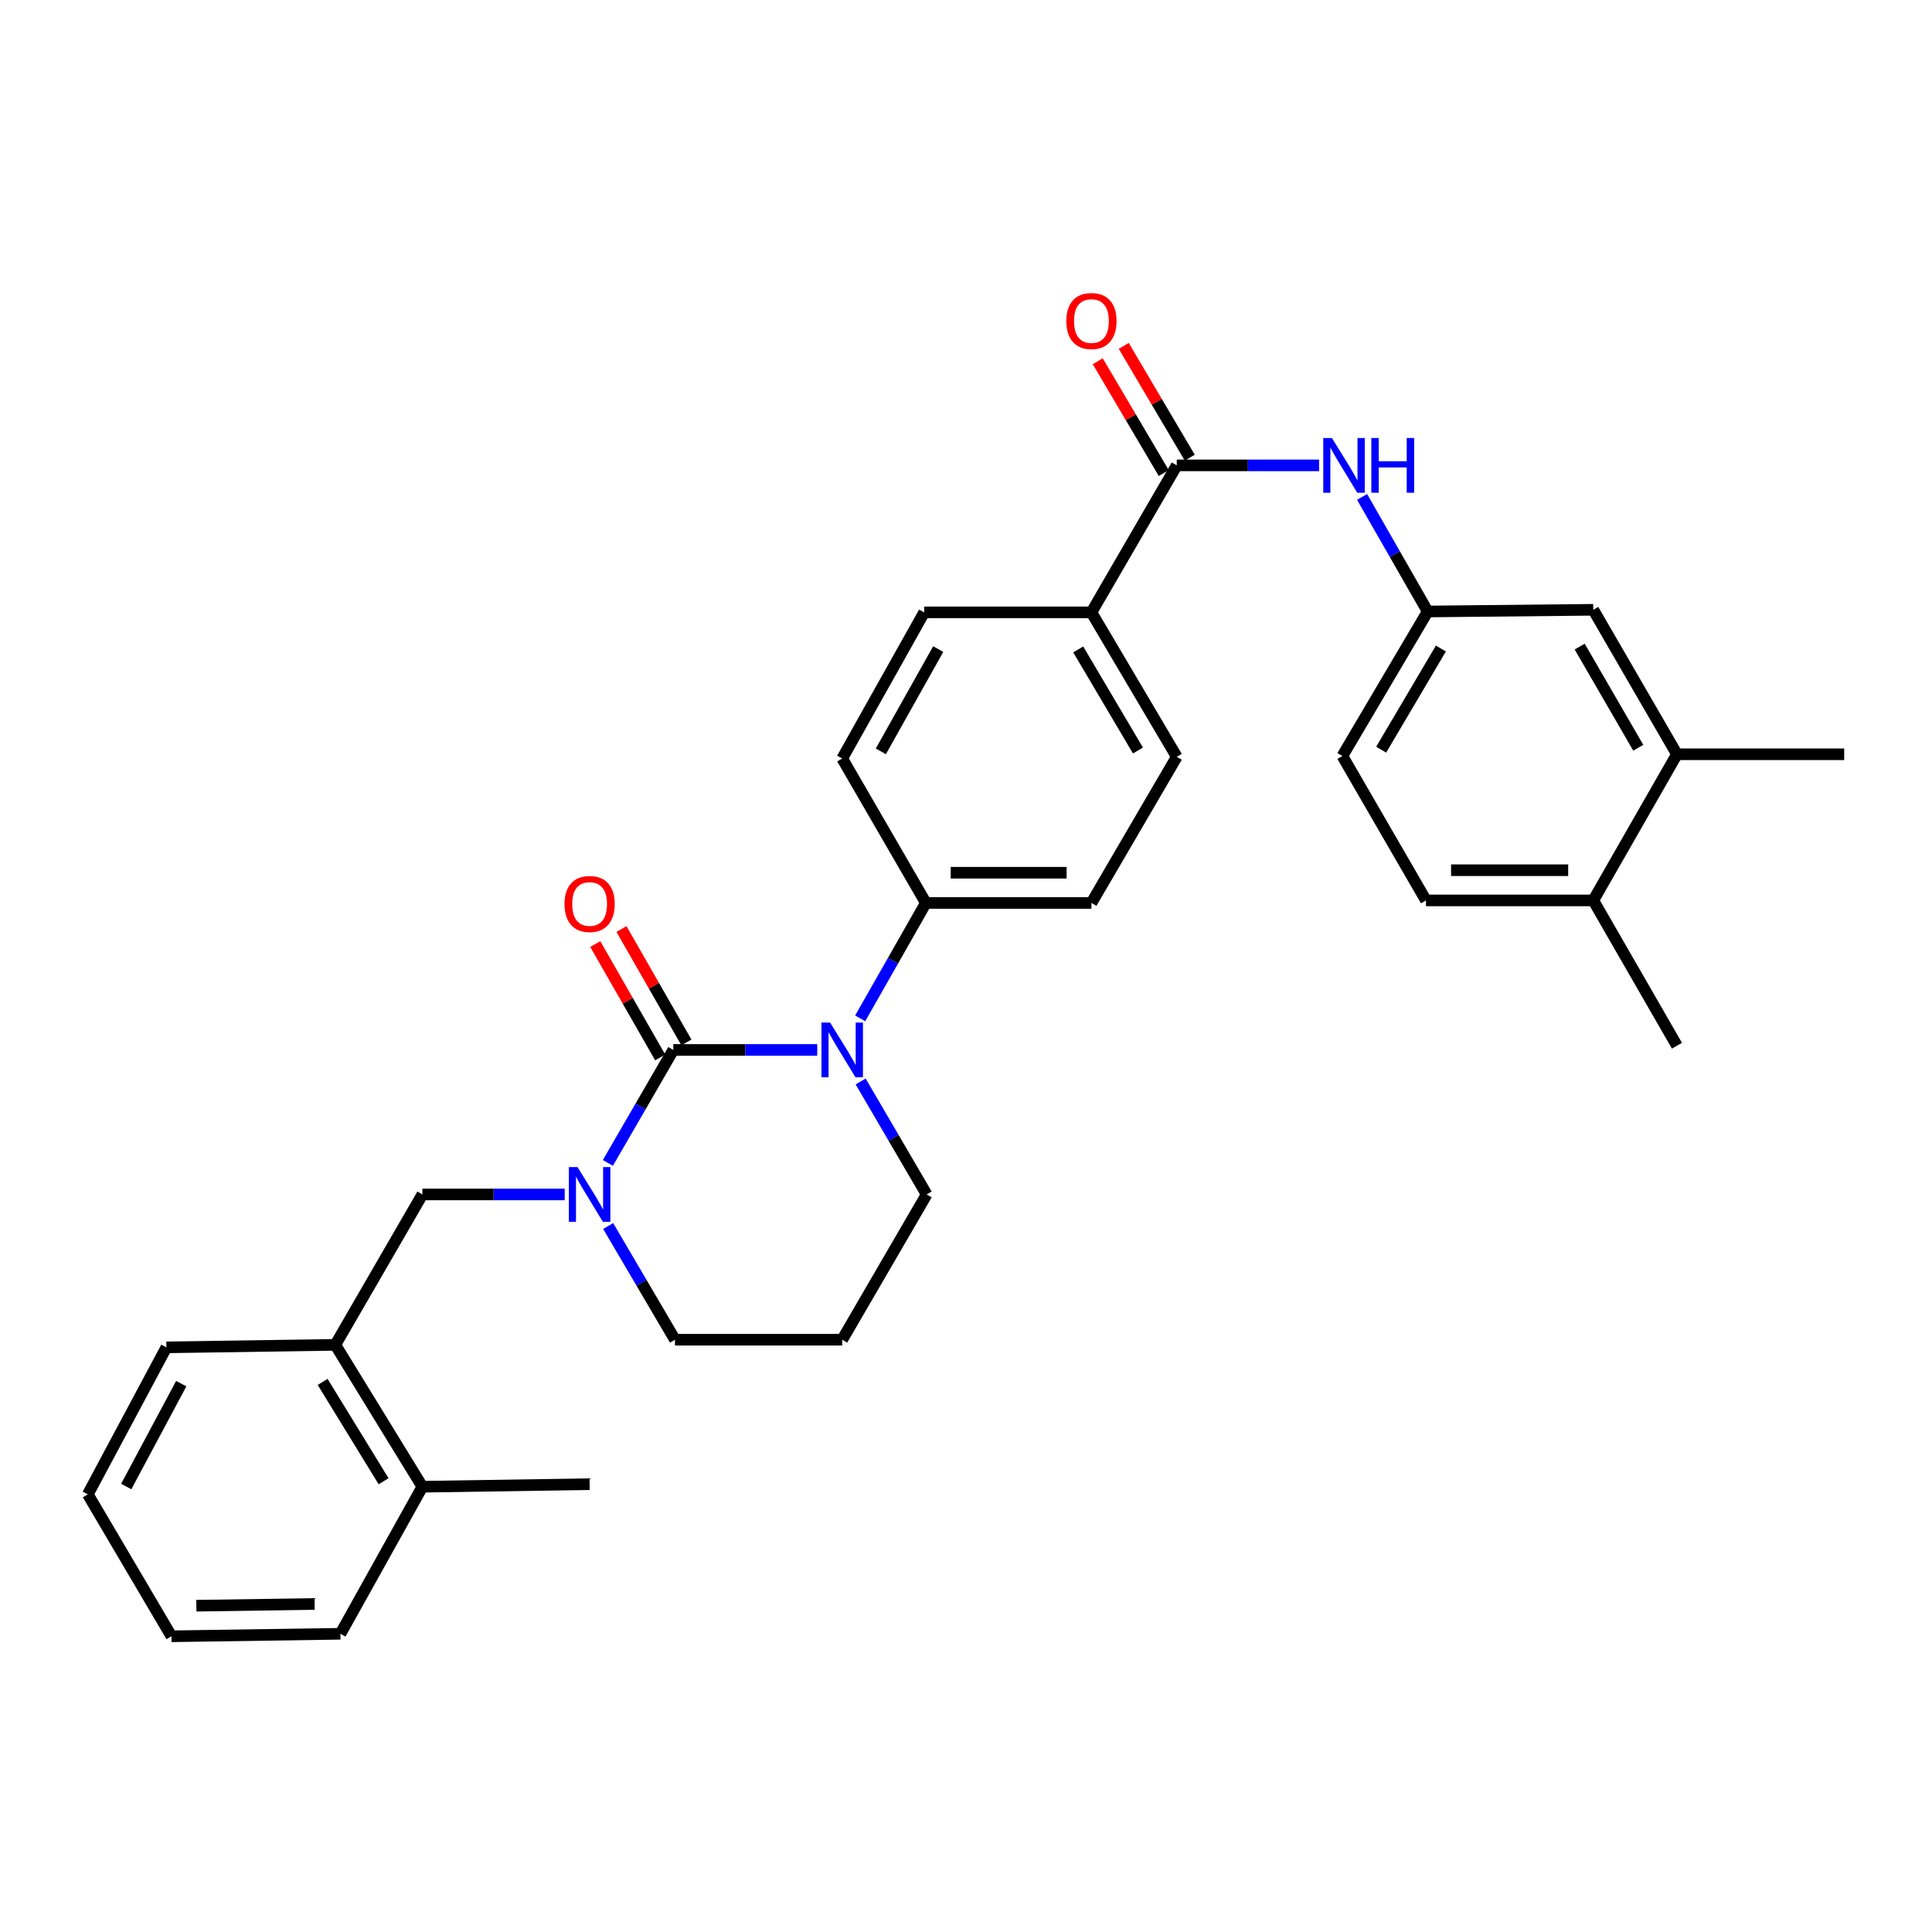 <?xml version='1.0' encoding='iso-8859-1'?>
<svg version='1.1' baseProfile='full'
              xmlns='http://www.w3.org/2000/svg'
                      xmlns:rdkit='http://www.rdkit.org/xml'
                      xmlns:xlink='http://www.w3.org/1999/xlink'
                  xml:space='preserve'
width='1000px' height='1000px' viewBox='0 0 1000 1000'>
<!-- END OF HEADER -->
<rect style='opacity:1.0;fill:#FFFFFF;stroke:none' width='1000' height='1000' x='0' y='0'> </rect>
<path class='bond-0' d='M 348.496,543.445 L 385.748,543.445' style='fill:none;fill-rule:evenodd;stroke:#000000;stroke-width:6px;stroke-linecap:butt;stroke-linejoin:miter;stroke-opacity:1' />
<path class='bond-0' d='M 385.748,543.445 L 422.999,543.445' style='fill:none;fill-rule:evenodd;stroke:#0000FF;stroke-width:6px;stroke-linecap:butt;stroke-linejoin:miter;stroke-opacity:1' />
<path class='bond-1' d='M 348.496,543.445 L 331.566,572.685' style='fill:none;fill-rule:evenodd;stroke:#000000;stroke-width:6px;stroke-linecap:butt;stroke-linejoin:miter;stroke-opacity:1' />
<path class='bond-1' d='M 331.566,572.685 L 314.636,601.925' style='fill:none;fill-rule:evenodd;stroke:#0000FF;stroke-width:6px;stroke-linecap:butt;stroke-linejoin:miter;stroke-opacity:1' />
<path class='bond-6' d='M 355.279,539.561 L 338.474,510.217' style='fill:none;fill-rule:evenodd;stroke:#000000;stroke-width:6px;stroke-linecap:butt;stroke-linejoin:miter;stroke-opacity:1' />
<path class='bond-6' d='M 338.474,510.217 L 321.669,480.873' style='fill:none;fill-rule:evenodd;stroke:#FF0000;stroke-width:6px;stroke-linecap:butt;stroke-linejoin:miter;stroke-opacity:1' />
<path class='bond-6' d='M 341.714,547.329 L 324.909,517.986' style='fill:none;fill-rule:evenodd;stroke:#000000;stroke-width:6px;stroke-linecap:butt;stroke-linejoin:miter;stroke-opacity:1' />
<path class='bond-6' d='M 324.909,517.986 L 308.104,488.642' style='fill:none;fill-rule:evenodd;stroke:#FF0000;stroke-width:6px;stroke-linecap:butt;stroke-linejoin:miter;stroke-opacity:1' />
<path class='bond-5' d='M 445.231,527.096 L 462.233,497.227' style='fill:none;fill-rule:evenodd;stroke:#0000FF;stroke-width:6px;stroke-linecap:butt;stroke-linejoin:miter;stroke-opacity:1' />
<path class='bond-5' d='M 462.233,497.227 L 479.235,467.359' style='fill:none;fill-rule:evenodd;stroke:#000000;stroke-width:6px;stroke-linecap:butt;stroke-linejoin:miter;stroke-opacity:1' />
<path class='bond-20' d='M 445.467,559.771 L 462.555,589.008' style='fill:none;fill-rule:evenodd;stroke:#0000FF;stroke-width:6px;stroke-linecap:butt;stroke-linejoin:miter;stroke-opacity:1' />
<path class='bond-20' d='M 462.555,589.008 L 479.643,618.246' style='fill:none;fill-rule:evenodd;stroke:#000000;stroke-width:6px;stroke-linecap:butt;stroke-linejoin:miter;stroke-opacity:1' />
<path class='bond-3' d='M 292.282,618.246 L 255.454,618.246' style='fill:none;fill-rule:evenodd;stroke:#0000FF;stroke-width:6px;stroke-linecap:butt;stroke-linejoin:miter;stroke-opacity:1' />
<path class='bond-3' d='M 255.454,618.246 L 218.626,618.246' style='fill:none;fill-rule:evenodd;stroke:#000000;stroke-width:6px;stroke-linecap:butt;stroke-linejoin:miter;stroke-opacity:1' />
<path class='bond-21' d='M 314.787,634.586 L 332.076,664.012' style='fill:none;fill-rule:evenodd;stroke:#0000FF;stroke-width:6px;stroke-linecap:butt;stroke-linejoin:miter;stroke-opacity:1' />
<path class='bond-21' d='M 332.076,664.012 L 349.365,693.437' style='fill:none;fill-rule:evenodd;stroke:#000000;stroke-width:6px;stroke-linecap:butt;stroke-linejoin:miter;stroke-opacity:1' />
<path class='bond-2' d='M 609.088,240.872 L 564.918,316.967' style='fill:none;fill-rule:evenodd;stroke:#000000;stroke-width:6px;stroke-linecap:butt;stroke-linejoin:miter;stroke-opacity:1' />
<path class='bond-4' d='M 609.088,240.872 L 645.92,240.872' style='fill:none;fill-rule:evenodd;stroke:#000000;stroke-width:6px;stroke-linecap:butt;stroke-linejoin:miter;stroke-opacity:1' />
<path class='bond-4' d='M 645.92,240.872 L 682.752,240.872' style='fill:none;fill-rule:evenodd;stroke:#0000FF;stroke-width:6px;stroke-linecap:butt;stroke-linejoin:miter;stroke-opacity:1' />
<path class='bond-12' d='M 615.818,236.897 L 598.733,207.967' style='fill:none;fill-rule:evenodd;stroke:#000000;stroke-width:6px;stroke-linecap:butt;stroke-linejoin:miter;stroke-opacity:1' />
<path class='bond-12' d='M 598.733,207.967 L 581.647,179.037' style='fill:none;fill-rule:evenodd;stroke:#FF0000;stroke-width:6px;stroke-linecap:butt;stroke-linejoin:miter;stroke-opacity:1' />
<path class='bond-12' d='M 602.358,244.847 L 585.272,215.916' style='fill:none;fill-rule:evenodd;stroke:#000000;stroke-width:6px;stroke-linecap:butt;stroke-linejoin:miter;stroke-opacity:1' />
<path class='bond-12' d='M 585.272,215.916 L 568.187,186.986' style='fill:none;fill-rule:evenodd;stroke:#FF0000;stroke-width:6px;stroke-linecap:butt;stroke-linejoin:miter;stroke-opacity:1' />
<path class='bond-7' d='M 218.626,618.246 L 173.562,696.086' style='fill:none;fill-rule:evenodd;stroke:#000000;stroke-width:6px;stroke-linecap:butt;stroke-linejoin:miter;stroke-opacity:1' />
<path class='bond-10' d='M 705.012,257.211 L 721.989,286.859' style='fill:none;fill-rule:evenodd;stroke:#0000FF;stroke-width:6px;stroke-linecap:butt;stroke-linejoin:miter;stroke-opacity:1' />
<path class='bond-10' d='M 721.989,286.859 L 738.967,316.507' style='fill:none;fill-rule:evenodd;stroke:#000000;stroke-width:6px;stroke-linecap:butt;stroke-linejoin:miter;stroke-opacity:1' />
<path class='bond-14' d='M 479.235,467.359 L 564.918,467.359' style='fill:none;fill-rule:evenodd;stroke:#000000;stroke-width:6px;stroke-linecap:butt;stroke-linejoin:miter;stroke-opacity:1' />
<path class='bond-14' d='M 492.087,451.726 L 552.065,451.726' style='fill:none;fill-rule:evenodd;stroke:#000000;stroke-width:6px;stroke-linecap:butt;stroke-linejoin:miter;stroke-opacity:1' />
<path class='bond-15' d='M 479.235,467.359 L 435.925,392.601' style='fill:none;fill-rule:evenodd;stroke:#000000;stroke-width:6px;stroke-linecap:butt;stroke-linejoin:miter;stroke-opacity:1' />
<path class='bond-16' d='M 173.562,696.086 L 218.626,769.532' style='fill:none;fill-rule:evenodd;stroke:#000000;stroke-width:6px;stroke-linecap:butt;stroke-linejoin:miter;stroke-opacity:1' />
<path class='bond-16' d='M 166.997,715.278 L 198.542,766.691' style='fill:none;fill-rule:evenodd;stroke:#000000;stroke-width:6px;stroke-linecap:butt;stroke-linejoin:miter;stroke-opacity:1' />
<path class='bond-25' d='M 173.562,696.086 L 86.125,697.389' style='fill:none;fill-rule:evenodd;stroke:#000000;stroke-width:6px;stroke-linecap:butt;stroke-linejoin:miter;stroke-opacity:1' />
<path class='bond-8' d='M 564.918,316.967 L 478.349,316.967' style='fill:none;fill-rule:evenodd;stroke:#000000;stroke-width:6px;stroke-linecap:butt;stroke-linejoin:miter;stroke-opacity:1' />
<path class='bond-32' d='M 564.918,316.967 L 609.088,391.724' style='fill:none;fill-rule:evenodd;stroke:#000000;stroke-width:6px;stroke-linecap:butt;stroke-linejoin:miter;stroke-opacity:1' />
<path class='bond-32' d='M 558.085,336.132 L 589.004,388.463' style='fill:none;fill-rule:evenodd;stroke:#000000;stroke-width:6px;stroke-linecap:butt;stroke-linejoin:miter;stroke-opacity:1' />
<path class='bond-9' d='M 867.986,390.413 L 824.675,315.629' style='fill:none;fill-rule:evenodd;stroke:#000000;stroke-width:6px;stroke-linecap:butt;stroke-linejoin:miter;stroke-opacity:1' />
<path class='bond-9' d='M 847.962,387.03 L 817.644,334.681' style='fill:none;fill-rule:evenodd;stroke:#000000;stroke-width:6px;stroke-linecap:butt;stroke-linejoin:miter;stroke-opacity:1' />
<path class='bond-24' d='M 867.986,390.413 L 954.545,390.413' style='fill:none;fill-rule:evenodd;stroke:#000000;stroke-width:6px;stroke-linecap:butt;stroke-linejoin:miter;stroke-opacity:1' />
<path class='bond-34' d='M 867.986,390.413 L 824.675,466.056' style='fill:none;fill-rule:evenodd;stroke:#000000;stroke-width:6px;stroke-linecap:butt;stroke-linejoin:miter;stroke-opacity:1' />
<path class='bond-11' d='M 738.967,316.507 L 824.675,315.629' style='fill:none;fill-rule:evenodd;stroke:#000000;stroke-width:6px;stroke-linecap:butt;stroke-linejoin:miter;stroke-opacity:1' />
<path class='bond-23' d='M 738.967,316.507 L 694.814,391.299' style='fill:none;fill-rule:evenodd;stroke:#000000;stroke-width:6px;stroke-linecap:butt;stroke-linejoin:miter;stroke-opacity:1' />
<path class='bond-23' d='M 745.805,335.672 L 714.898,388.027' style='fill:none;fill-rule:evenodd;stroke:#000000;stroke-width:6px;stroke-linecap:butt;stroke-linejoin:miter;stroke-opacity:1' />
<path class='bond-13' d='M 824.675,466.056 L 738.081,466.056' style='fill:none;fill-rule:evenodd;stroke:#000000;stroke-width:6px;stroke-linecap:butt;stroke-linejoin:miter;stroke-opacity:1' />
<path class='bond-13' d='M 811.686,450.424 L 751.07,450.424' style='fill:none;fill-rule:evenodd;stroke:#000000;stroke-width:6px;stroke-linecap:butt;stroke-linejoin:miter;stroke-opacity:1' />
<path class='bond-26' d='M 824.675,466.056 L 867.986,541.265' style='fill:none;fill-rule:evenodd;stroke:#000000;stroke-width:6px;stroke-linecap:butt;stroke-linejoin:miter;stroke-opacity:1' />
<path class='bond-18' d='M 564.918,467.359 L 609.088,391.724' style='fill:none;fill-rule:evenodd;stroke:#000000;stroke-width:6px;stroke-linecap:butt;stroke-linejoin:miter;stroke-opacity:1' />
<path class='bond-17' d='M 435.925,392.601 L 478.349,316.967' style='fill:none;fill-rule:evenodd;stroke:#000000;stroke-width:6px;stroke-linecap:butt;stroke-linejoin:miter;stroke-opacity:1' />
<path class='bond-17' d='M 455.922,388.904 L 485.62,335.959' style='fill:none;fill-rule:evenodd;stroke:#000000;stroke-width:6px;stroke-linecap:butt;stroke-linejoin:miter;stroke-opacity:1' />
<path class='bond-27' d='M 218.626,769.532 L 305.186,768.203' style='fill:none;fill-rule:evenodd;stroke:#000000;stroke-width:6px;stroke-linecap:butt;stroke-linejoin:miter;stroke-opacity:1' />
<path class='bond-28' d='M 218.626,769.532 L 176.211,845.644' style='fill:none;fill-rule:evenodd;stroke:#000000;stroke-width:6px;stroke-linecap:butt;stroke-linejoin:miter;stroke-opacity:1' />
<path class='bond-19' d='M 738.081,466.056 L 694.814,391.299' style='fill:none;fill-rule:evenodd;stroke:#000000;stroke-width:6px;stroke-linecap:butt;stroke-linejoin:miter;stroke-opacity:1' />
<path class='bond-31' d='M 479.643,618.246 L 435.925,693.437' style='fill:none;fill-rule:evenodd;stroke:#000000;stroke-width:6px;stroke-linecap:butt;stroke-linejoin:miter;stroke-opacity:1' />
<path class='bond-22' d='M 349.365,693.437 L 435.925,693.437' style='fill:none;fill-rule:evenodd;stroke:#000000;stroke-width:6px;stroke-linecap:butt;stroke-linejoin:miter;stroke-opacity:1' />
<path class='bond-29' d='M 86.125,697.389 L 45.455,773.466' style='fill:none;fill-rule:evenodd;stroke:#000000;stroke-width:6px;stroke-linecap:butt;stroke-linejoin:miter;stroke-opacity:1' />
<path class='bond-29' d='M 93.81,716.17 L 65.341,769.425' style='fill:none;fill-rule:evenodd;stroke:#000000;stroke-width:6px;stroke-linecap:butt;stroke-linejoin:miter;stroke-opacity:1' />
<path class='bond-33' d='M 176.211,845.644 L 88.748,846.938' style='fill:none;fill-rule:evenodd;stroke:#000000;stroke-width:6px;stroke-linecap:butt;stroke-linejoin:miter;stroke-opacity:1' />
<path class='bond-33' d='M 162.86,830.208 L 101.636,831.114' style='fill:none;fill-rule:evenodd;stroke:#000000;stroke-width:6px;stroke-linecap:butt;stroke-linejoin:miter;stroke-opacity:1' />
<path class='bond-30' d='M 45.455,773.466 L 88.748,846.938' style='fill:none;fill-rule:evenodd;stroke:#000000;stroke-width:6px;stroke-linecap:butt;stroke-linejoin:miter;stroke-opacity:1' />
<path  class='atom-1' d='M 429.665 529.285
L 438.945 544.285
Q 439.865 545.765, 441.345 548.445
Q 442.825 551.125, 442.905 551.285
L 442.905 529.285
L 446.665 529.285
L 446.665 557.605
L 442.785 557.605
L 432.825 541.205
Q 431.665 539.285, 430.425 537.085
Q 429.225 534.885, 428.865 534.205
L 428.865 557.605
L 425.185 557.605
L 425.185 529.285
L 429.665 529.285
' fill='#0000FF'/>
<path  class='atom-2' d='M 298.926 604.086
L 308.206 619.086
Q 309.126 620.566, 310.606 623.246
Q 312.086 625.926, 312.166 626.086
L 312.166 604.086
L 315.926 604.086
L 315.926 632.406
L 312.046 632.406
L 302.086 616.006
Q 300.926 614.086, 299.686 611.886
Q 298.486 609.686, 298.126 609.006
L 298.126 632.406
L 294.446 632.406
L 294.446 604.086
L 298.926 604.086
' fill='#0000FF'/>
<path  class='atom-5' d='M 689.396 226.712
L 698.676 241.712
Q 699.596 243.192, 701.076 245.872
Q 702.556 248.552, 702.636 248.712
L 702.636 226.712
L 706.396 226.712
L 706.396 255.032
L 702.516 255.032
L 692.556 238.632
Q 691.396 236.712, 690.156 234.512
Q 688.956 232.312, 688.596 231.632
L 688.596 255.032
L 684.916 255.032
L 684.916 226.712
L 689.396 226.712
' fill='#0000FF'/>
<path  class='atom-5' d='M 709.796 226.712
L 713.636 226.712
L 713.636 238.752
L 728.116 238.752
L 728.116 226.712
L 731.956 226.712
L 731.956 255.032
L 728.116 255.032
L 728.116 241.952
L 713.636 241.952
L 713.636 255.032
L 709.796 255.032
L 709.796 226.712
' fill='#0000FF'/>
<path  class='atom-7' d='M 292.186 467.899
Q 292.186 461.099, 295.546 457.299
Q 298.906 453.499, 305.186 453.499
Q 311.466 453.499, 314.826 457.299
Q 318.186 461.099, 318.186 467.899
Q 318.186 474.779, 314.786 478.699
Q 311.386 482.579, 305.186 482.579
Q 298.946 482.579, 295.546 478.699
Q 292.186 474.819, 292.186 467.899
M 305.186 479.379
Q 309.506 479.379, 311.826 476.499
Q 314.186 473.579, 314.186 467.899
Q 314.186 462.339, 311.826 459.539
Q 309.506 456.699, 305.186 456.699
Q 300.866 456.699, 298.506 459.499
Q 296.186 462.299, 296.186 467.899
Q 296.186 473.619, 298.506 476.499
Q 300.866 479.379, 305.186 479.379
' fill='#FF0000'/>
<path  class='atom-13' d='M 551.918 166.16
Q 551.918 159.36, 555.278 155.56
Q 558.638 151.76, 564.918 151.76
Q 571.198 151.76, 574.558 155.56
Q 577.918 159.36, 577.918 166.16
Q 577.918 173.04, 574.518 176.96
Q 571.118 180.84, 564.918 180.84
Q 558.678 180.84, 555.278 176.96
Q 551.918 173.08, 551.918 166.16
M 564.918 177.64
Q 569.238 177.64, 571.558 174.76
Q 573.918 171.84, 573.918 166.16
Q 573.918 160.6, 571.558 157.8
Q 569.238 154.96, 564.918 154.96
Q 560.598 154.96, 558.238 157.76
Q 555.918 160.56, 555.918 166.16
Q 555.918 171.88, 558.238 174.76
Q 560.598 177.64, 564.918 177.64
' fill='#FF0000'/>
</svg>
